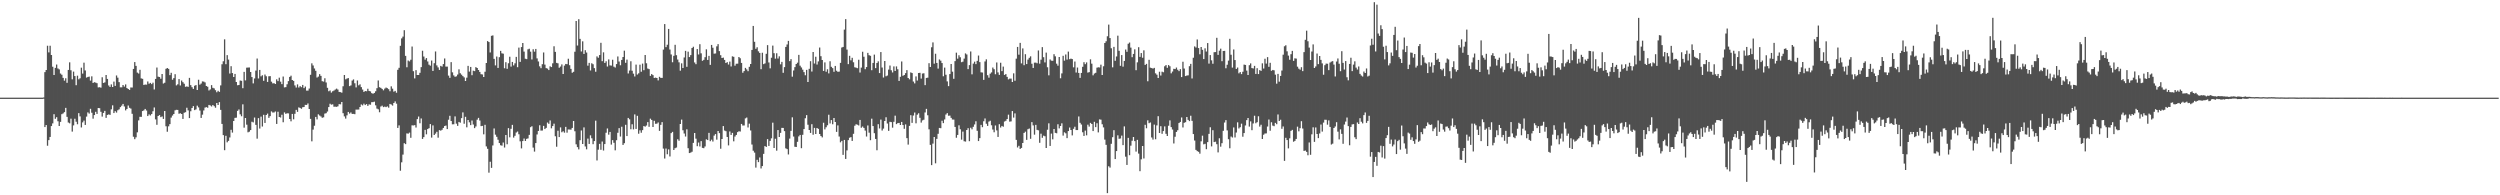 <svg xmlns="http://www.w3.org/2000/svg" width="1920" height="150"><path fill="#4f4f4f" d="M0 74.996h1v1H0zM1 74.996h1v1H1zM2 74.995h1v1H2zM3 74.996h1v1H3zM4 74.996h1v1H4zM5 74.995h1v1H5zM6 74.996h1v1H6zM7 74.995h1v1H7zM8 74.996h1v1H8zM9 74.996h1v1H9zM10 74.996h1v1H10zM11 74.996h1v1H11zM12 74.995h1v1H12zM13 74.996h1v1H13zM14 74.996h1v1H14zM15 74.996h1v1H15zM16 74.996h1v1H16zM17 74.996h1v1H17zM18 74.996h1v1H18zM19 74.995h1v1H19zM20 74.996h1v1H20zM21 74.996h1v1H21zM22 74.996h1v1H22zM23 74.996h1v1H23zM24 74.995h1v1H24zM25 74.996h1v1H25zM26 74.996h1v1H26zM27 74.995h1v1H27zM28 74.996h1v1H28zM29 74.996h1v1H29zM30 74.996h1v1H30zM31 74.995h1v1H31zM32 74.996h1v1H32zM33 74.832h1v1H33zM34 55.392h1v42.177H34zM35 53.781h1v42.259H35zM36 35.134h1v76.799H36zM37 40.264h1v67.343H37zM38 35.135h1v70.023H38zM39 42.241h1v54.599H39zM40 51.273h1v43.5H40zM41 57.592h1v30.137H41zM42 52.1h1v39.149H42zM43 49.546h1v40.463H43zM44 52.564h1v40.553H44zM45 53.317h1v43.461H45zM46 56.473h1v37.135H46zM47 57.421h1v30.304H47zM48 59.82h1v27.294H48zM49 61.968h1v24.165H49zM50 60.106h1v22.743H50zM51 63.612h1v26.156H51zM52 53.689h1v40.423H52zM53 47.892h1v46.836H53zM54 53.984h1v37.172H54zM55 60.942h1v40.111H55zM56 54.979h1v41.325H56zM57 58.418h1v32.778H57zM58 65.447h1v28.057H58zM59 58.105h1v37.318H59zM60 60.924h1v25.975H60zM61 60.105h1v29.31H61zM62 51.965h1v45.914H62zM63 56.531h1v37.473H63zM64 48.125h1v44.478H64zM65 54.113h1v41.837H65zM66 59.617h1v29.918H66zM67 59.104h1v27.238H67zM68 58.851h1v28.371H68zM69 61.909h1v21.659H69zM70 58.601h1v27.985H70zM71 63.709h1v27.441H71zM72 63.143h1v25.223H72zM73 63.427h1v22.442H73zM74 63.894h1v23.6H74zM75 67.139h1v15.824H75zM76 66.947h1v16.141H76zM77 67.348h1v18.529H77zM78 59.344h1v30.189H78zM79 63.688h1v23.061H79zM80 63.274h1v21.88H80zM81 57.598h1v32.904H81zM82 60.642h1v27.642H82zM83 65.613h1v22.221H83zM84 66.76h1v21.455H84zM85 64.814h1v19.15H85zM86 66.792h1v14.087H86zM87 62.66h1v24.159H87zM88 65.938h1v19.457H88zM89 57.968h1v28.495H89zM90 59.659h1v25.05H90zM91 63.067h1v20.925H91zM92 67.046h1v15.213H92zM93 67.079h1v14.077H93zM94 65.299h1v14.5H94zM95 66.517h1v15.253H95zM96 64.805h1v19.978H96zM97 67.617h1v16.02H97zM98 68.333h1v12.692H98zM99 69.084h1v13.7H99zM100 67.166h1v16.233H100zM101 67.241h1v20.18H101zM102 52.964h1v52.035H102zM103 47.676h1v59.216H103zM104 50.585h1v54.87H104zM105 55.778h1v45.854H105zM106 56.468h1v36.012H106zM107 53.59h1v36.136H107zM108 60.222h1v29.53H108zM109 60.534h1v24.767H109zM110 65.229h1v19.555H110zM111 64.932h1v18.712H111zM112 65.012h1v19.895H112zM113 62.586h1v26.528H113zM114 64.302h1v23.578H114zM115 63.649h1v25.006H115zM116 64.605h1v22.987H116zM117 63.5h1v21.942H117zM118 68.7h1v13.815H118zM119 60.632h1v31.089H119zM120 51.861h1v43.99H120zM121 58.871h1v30.195H121zM122 59.113h1v29.268H122zM123 60.466h1v29.509H123zM124 56.855h1v32.613H124zM125 64.165h1v27.186H125zM126 63.536h1v21.703H126zM127 52.863h1v44.113H127zM128 52.229h1v48.932H128zM129 52.874h1v44.137H129zM130 57.712h1v37.636H130zM131 55.93h1v34.379H131zM132 61.229h1v27.526H132zM133 60.011h1v27.558H133zM134 56.964h1v27.778H134zM135 65.588h1v18.744H135zM136 64.753h1v19.7H136zM137 60.731h1v26.606H137zM138 65.626h1v21.354H138zM139 61.875h1v25.673H139zM140 63.141h1v28.176H140zM141 64.298h1v22.279H141zM142 66.665h1v19.494H142zM143 66.368h1v16.364H143zM144 66.725h1v18.071H144zM145 59.818h1v30.883H145zM146 65.376h1v20.077H146zM147 66.99h1v15.946H147zM148 68.283h1v13.252H148zM149 65.823h1v18.753H149zM150 65.356h1v18.666H150zM151 69.115h1v12.058H151zM152 61.225h1v21.259H152zM153 65.004h1v19.869H153zM154 64.151h1v26.443H154zM155 62.526h1v25.56H155zM156 62.679h1v22.135H156zM157 63.269h1v19.365H157zM158 66.052h1v16.202H158zM159 66.632h1v16.105H159zM160 69.455h1v11.113H160zM161 68.669h1v12.305H161zM162 65.373h1v16.372H162zM163 67.416h1v13.222H163zM164 67.906h1v13.631H164zM165 69.257h1v13.469H165zM166 70.859h1v8.225H166zM167 69.727h1v10.906H167zM168 70.543h1v7.914H168zM169 65.601h1v18.759H169zM170 49.352h1v45.834H170zM171 47.065h1v56.699H171zM172 30.219h1v85.131H172zM173 49.28h1v55.01H173zM174 42.334h1v66.985H174zM175 45.779h1v62.426H175zM176 56.477h1v49.089H176zM177 50.848h1v48.83H177zM178 56.105h1v45.727H178zM179 59.142h1v33.777H179zM180 56.789h1v33.746H180zM181 62.989h1v27.387H181zM182 65.466h1v19.704H182zM183 65.258h1v18.82H183zM184 61.864h1v25.942H184zM185 62.032h1v27.272H185zM186 67.761h1v12.346H186zM187 55.205h1v42.82H187zM188 61.74h1v28.859H188zM189 51.952h1v43.794H189zM190 51.862h1v49.762H190zM191 51.823h1v49.277H191zM192 55.315h1v44.599H192zM193 59.171h1v34.345H193zM194 64.062h1v29.942H194zM195 60.271h1v30H195zM196 54.243h1v41.652H196zM197 44.941h1v61.581H197zM198 60.263h1v30.443H198zM199 53.729h1v44.987H199zM200 58.637h1v30.923H200zM201 57.814h1v39.339H201zM202 62.069h1v26.079H202zM203 57.264h1v37.163H203zM204 58.574h1v29.722H204zM205 62.917h1v24.331H205zM206 58.547h1v31.951H206zM207 58.486h1v30.724H207zM208 62.729h1v22.809H208zM209 64.068h1v22.346H209zM210 63.874h1v22.483H210zM211 64.529h1v21.088H211zM212 60.907h1v34.259H212zM213 62.332h1v23.487H213zM214 59.651h1v30.224H214zM215 62.706h1v27.534H215zM216 64.618h1v23.517H216zM217 58.799h1v35.099H217zM218 67.125h1v19.222H218zM219 66.919h1v20.541H219zM220 64.726h1v22.287H220zM221 62.331h1v24.766H221zM222 59.093h1v32.285H222zM223 58.117h1v35.089H223zM224 61.453h1v26.03H224zM225 62.107h1v29.524H225zM226 65.587h1v21.826H226zM227 67.24h1v17.122H227zM228 64.797h1v21.112H228zM229 67.219h1v15.25H229zM230 66.163h1v16.729H230zM231 66.988h1v16.564H231zM232 65.219h1v17.18H232zM233 67.684h1v14.499H233zM234 66.449h1v14.099H234zM235 69.597h1v10.989H235zM236 69.599h1v9.873H236zM237 67.973h1v15.755H237zM238 57.459h1v33.82H238zM239 48.62h1v59.924H239zM240 50.287h1v49.226H240zM241 52.565h1v44.006H241zM242 54.396h1v35.392H242zM243 59.55h1v32.132H243zM244 58.847h1v28.942H244zM245 56.917h1v31.832H245zM246 58.249h1v31.203H246zM247 62.386h1v28.103H247zM248 62.692h1v27.414H248zM249 60.117h1v27.106H249zM250 63.343h1v23.577H250zM251 67.412h1v18.238H251zM252 70.1h1v12.105H252zM253 69.483h1v10.208H253zM254 71.132h1v9.26H254zM255 70.107h1v10.035H255zM256 69.539h1v12.424H256zM257 68.773h1v13.149H257zM258 68.059h1v14.009H258zM259 68.77h1v12.877H259zM260 70.615h1v9.384H260zM261 70.733h1v9.383H261zM262 71.174h1v7.173H262zM263 66.249h1v20.694H263zM264 57.578h1v31.818H264zM265 60.92h1v30.165H265zM266 60.316h1v28.285H266zM267 59.932h1v26.044H267zM268 66.15h1v21.121H268zM269 65.577h1v20.786H269zM270 61.842h1v25.667H270zM271 60.995h1v26.443H271zM272 63.949h1v23.739H272zM273 67.1h1v17.087H273zM274 61.815h1v22.339H274zM275 65.55h1v18.571H275zM276 64.759h1v17.434H276zM277 66.898h1v13.336H277zM278 68.757h1v12.17H278zM279 70.599h1v9.012H279zM280 69.913h1v10.761H280zM281 70.083h1v9.818H281zM282 68.132h1v13.199H282zM283 69.835h1v10.325H283zM284 70.215h1v10.206H284zM285 71.524h1v6.941H285zM286 71.966h1v6.464H286zM287 71.356h1v6.741H287zM288 70.068h1v10.851H288zM289 67.735h1v15.673H289zM290 61.793h1v22.175H290zM291 66.949h1v19.295H291zM292 67.506h1v14.296H292zM293 68.322h1v12.818H293zM294 69.388h1v12.886H294zM295 68.053h1v13.827H295zM296 67.23h1v15.054H296zM297 67.745h1v13.99H297zM298 68.499h1v14.21H298zM299 70.1h1v9.703H299zM300 66.32h1v13.971H300zM301 68.099h1v12.977H301zM302 70.38h1v8.745H302zM303 69.791h1v8.086H303zM304 71.196h1v8.413H304zM305 53.603h1v44.656H305zM306 52.047h1v44.252H306zM307 35.17h1v95.977H307zM308 29.472h1v95.181H308zM309 28.105h1v90.607H309zM310 23.194h1v86.797H310zM311 42.929h1v67.761H311zM312 51.654h1v50.801H312zM313 46.515h1v56.139H313zM314 47.146h1v54.709H314zM315 45.878h1v59.932H315zM316 35.732h1v60.517H316zM317 54.68h1v41.7H317zM318 60.22h1v35.907H318zM319 53.862h1v44.077H319zM320 57.585h1v33.928H320zM321 57.601h1v31.92H321zM322 55.904h1v38.773H322zM323 51.577h1v39.408H323zM324 38.958h1v67.753H324zM325 43.43h1v61.886H325zM326 45.809h1v53.937H326zM327 44.589h1v58.589H327zM328 47.213h1v51.929H328zM329 49.662h1v48.792H329zM330 50.418h1v44.856H330zM331 46.486h1v59.199H331zM332 54.457h1v41.874H332zM333 48.541h1v55.155H333zM334 39.516h1v63.11H334zM335 50.212h1v51.016H335zM336 51.779h1v53.949H336zM337 53.691h1v46.258H337zM338 50.576h1v49.755H338zM339 51.151h1v48.555H339zM340 49.182h1v49.081H340zM341 44.891h1v51.906H341zM342 51.16h1v45.274H342zM343 51.138h1v47.985H343zM344 58.074h1v33.861H344zM345 59.8h1v29.147H345zM346 47.718h1v45.221H346zM347 55.557h1v39.915H347zM348 57.885h1v37.566H348zM349 58.959h1v30.436H349zM350 58.612h1v36.385H350zM351 57.248h1v39.425H351zM352 53.238h1v40.399H352zM353 56.249h1v37.964H353zM354 57.322h1v33.382H354zM355 58.461h1v27.879H355zM356 59.44h1v35.574H356zM357 62.227h1v27.466H357zM358 59.65h1v38.118H358zM359 50.567h1v41.592H359zM360 55h1v38.949H360zM361 51.413h1v44.668H361zM362 57.768h1v34.791H362zM363 54.287h1v41.328H363zM364 54.607h1v43.821H364zM365 51.583h1v45.537H365zM366 52.228h1v39.663H366zM367 53.735h1v36.767H367zM368 55.27h1v37.278H368zM369 56.969h1v39.897H369zM370 57.195h1v39.489H370zM371 59.143h1v44.027H371zM372 55.078h1v40.779H372zM373 48.378h1v64.039H373zM374 31.536h1v82.73H374zM375 32.291h1v100.302H375zM376 40.296h1v83.911H376zM377 27.504h1v101.436H377zM378 27.198h1v84.524H378zM379 45.194h1v53.461H379zM380 50.236h1v53.197H380zM381 43.395h1v61.659H381zM382 52.168h1v55.138H382zM383 43.931h1v65.941H383zM384 39.059h1v72.497H384zM385 40.966h1v70.9H385zM386 41.215h1v68.248H386zM387 52.452h1v60.856H387zM388 47.781h1v55.903H388zM389 52.859h1v57.95H389zM390 48.609h1v49.787H390zM391 43.567h1v61.912H391zM392 51.145h1v47.796H392zM393 47.578h1v48.321H393zM394 50.21h1v55.487H394zM395 48.617h1v55.696H395zM396 43.699h1v58.105H396zM397 51.611h1v49.396H397zM398 36.576h1v66.526H398zM399 47.495h1v61.073H399zM400 36.141h1v77.845H400zM401 33.041h1v75.277H401zM402 39.655h1v66.716H402zM403 45.101h1v63.194H403zM404 45.4h1v61.269H404zM405 37.876h1v68.406H405zM406 37.427h1v66.171H406zM407 39.692h1v57.987H407zM408 45.647h1v51.309H408zM409 37.834h1v75.508H409zM410 39.679h1v76.732H410zM411 37.6h1v72.263H411zM412 44.871h1v58.376H412zM413 47.193h1v53.346H413zM414 50.958h1v45.266H414zM415 52.358h1v47.965H415zM416 49.322h1v50.939H416zM417 40.273h1v56.418H417zM418 49.631h1v49.472H418zM419 52.318h1v45.901H419zM420 52.705h1v41.423H420zM421 53.817h1v41.257H421zM422 50.919h1v41.612H422zM423 51.51h1v47.057H423zM424 48.625h1v48.197H424zM425 35.529h1v59.466H425zM426 39.84h1v64.809H426zM427 48.301h1v64.387H427zM428 48.623h1v51.799H428zM429 52.037h1v53.212H429zM430 51.121h1v46.741H430zM431 49.473h1v52.113H431zM432 56.836h1v44.001H432zM433 50.362h1v51.511H433zM434 49.106h1v48.315H434zM435 49.283h1v52.593H435zM436 45.107h1v54.304H436zM437 50.063h1v49.397H437zM438 52.898h1v46.708H438zM439 55.868h1v42.396H439zM440 55.132h1v37.776H440zM441 39.737h1v61.091H441zM442 16.109h1v94.715H442zM443 34.956h1v78.065H443zM444 14.749h1v99.992H444zM445 29.842h1v77.846H445zM446 39.526h1v60.674H446zM447 31.742h1v78.834H447zM448 41.429h1v56.397H448zM449 38.547h1v73.927H449zM450 40.331h1v74.346H450zM451 50.436h1v55.992H451zM452 48.278h1v62.274H452zM453 54.112h1v49.848H453zM454 48.581h1v57.632H454zM455 49.331h1v61.402H455zM456 52.319h1v56.013H456zM457 55.1h1v37.562H457zM458 43.29h1v79.959H458zM459 44.323h1v70.6H459zM460 42.275h1v68.206H460zM461 32.88h1v82.171H461zM462 47.003h1v61.709H462zM463 40.184h1v75.436H463zM464 48.345h1v62.275H464zM465 47.038h1v54.91H465zM466 51.08h1v47.562H466zM467 45.612h1v57.831H467zM468 50.213h1v51.089H468zM469 50.359h1v60.709H469zM470 45.865h1v61.755H470zM471 51.213h1v58.441H471zM472 51.853h1v63.62H472zM473 49.22h1v58.449H473zM474 43.343h1v58.622H474zM475 47.27h1v51.145H475zM476 50.138h1v54.706H476zM477 46.05h1v51.297H477zM478 43.751h1v67.563H478zM479 38.912h1v71.08H479zM480 48.228h1v47.607H480zM481 45.767h1v58.711H481zM482 56.421h1v34.142H482zM483 54.191h1v37.466H483zM484 47.069h1v52.201H484zM485 54.336h1v41.075H485zM486 56.56h1v42.837H486zM487 58.712h1v29.133H487zM488 49.634h1v49.393H488zM489 57.219h1v31.732H489zM490 56.306h1v46.403H490zM491 49.652h1v50.461H491zM492 55.101h1v46.859H492zM493 48.851h1v51.091H493zM494 53.893h1v42.94H494zM495 42.224h1v55.045H495zM496 48.605h1v47.819H496zM497 52.651h1v41.156H497zM498 53.072h1v44.297H498zM499 58.283h1v32.86H499zM500 56.866h1v35.25H500zM501 57.7h1v39.83H501zM502 59.829h1v32.929H502zM503 59.577h1v35.479H503zM504 59.888h1v35.087H504zM505 61.723h1v32.355H505zM506 58.982h1v41.517H506zM507 59.801h1v36.088H507zM508 59.819h1v33.962H508zM509 38.108h1v76.033H509zM510 18.484h1v103.286H510zM511 36.22h1v77.847H511zM512 34.337h1v84.162H512zM513 22.239h1v92.491H513zM514 38.018h1v82.159H514zM515 41.804h1v60.455H515zM516 47.801h1v53.488H516zM517 42.872h1v72.306H517zM518 34.388h1v79.435H518zM519 42.374h1v70.907H519zM520 45.732h1v61.21H520zM521 47.868h1v60.234H521zM522 54.257h1v40.964H522zM523 48.658h1v43.175H523zM524 52.214h1v47.831H524zM525 44.116h1v58.457H525zM526 39.084h1v65.798H526zM527 51.326h1v47.994H527zM528 39.695h1v74.147H528zM529 43.804h1v73.751H529zM530 42.347h1v74.861H530zM531 36.858h1v79.649H531zM532 35.916h1v73.785H532zM533 47.974h1v54.191H533zM534 49.308h1v57.181H534zM535 37.684h1v74.582H535zM536 41.834h1v67.657H536zM537 33.929h1v78.576H537zM538 40.946h1v67.436H538zM539 46.689h1v66.87H539zM540 45.965h1v67.867H540zM541 43.91h1v68.579H541zM542 37.888h1v69.096H542zM543 46.045h1v61.511H543zM544 42.889h1v59.146H544zM545 49.795h1v58.67H545zM546 34.531h1v72.757H546zM547 36.679h1v72.023H547zM548 41.228h1v62.903H548zM549 41.065h1v61.881H549zM550 35.561h1v71.692H550zM551 33.873h1v66.714H551zM552 39.254h1v62.977H552zM553 42.406h1v71.828H553zM554 44.538h1v62.232H554zM555 44.241h1v52.553H555zM556 46.018h1v54.251H556zM557 48.405h1v52.361H557zM558 47.732h1v57.458H558zM559 49.585h1v62.092H559zM560 47.302h1v53.654H560zM561 51.048h1v52.599H561zM562 43.261h1v58.787H562zM563 43.62h1v64.917H563zM564 50.413h1v54.443H564zM565 48.962h1v54.685H565zM566 48.902h1v52.601H566zM567 43.77h1v57.066H567zM568 44.768h1v56.271H568zM569 48.318h1v46.855H569zM570 55.84h1v40.595H570zM571 54.587h1v41.753H571zM572 52.128h1v38.818H572zM573 53.308h1v36.94H573zM574 54.704h1v43.172H574zM575 51.279h1v43.696H575zM576 49.139h1v51.078H576zM577 38.347h1v72.678H577zM578 19.924h1v95.835H578zM579 32.084h1v85.088H579zM580 37.493h1v91.241H580zM581 36.275h1v86.476H581zM582 39.447h1v85.086H582zM583 40.633h1v80.3H583zM584 53.131h1v76.251H584zM585 40.506h1v87.017H585zM586 49.26h1v68.906H586zM587 48.702h1v63.491H587zM588 41.315h1v71.532H588zM589 34.653h1v72.208H589zM590 47.95h1v64.137H590zM591 52.482h1v55.683H591zM592 44.341h1v61.887H592zM593 35.004h1v59.228H593zM594 40.858h1v72.783H594zM595 45.052h1v61.487H595zM596 40.911h1v74.806H596zM597 44.979h1v54.918H597zM598 43.282h1v61.947H598zM599 49.383h1v52.666H599zM600 47.529h1v50.667H600zM601 55.889h1v42.353H601zM602 51.537h1v49.174H602zM603 36.062h1v77.842H603zM604 34.166h1v80.376H604zM605 31.371h1v87.281H605zM606 46.954h1v59.467H606zM607 45.411h1v55.098H607zM608 58.904h1v31.184H608zM609 54.124h1v50.745H609zM610 51.547h1v61.139H610zM611 49.146h1v63.759H611zM612 48.124h1v60.789H612zM613 42.125h1v62.619H613zM614 50.435h1v53.207H614zM615 51.791h1v62.027H615zM616 53.515h1v50.029H616zM617 55.405h1v43.7H617zM618 57.801h1v33.04H618zM619 53.66h1v34.772H619zM620 62.997h1v32.81H620zM621 52.823h1v46.996H621zM622 47.019h1v55.075H622zM623 54.944h1v40.425H623zM624 39.936h1v63.544H624zM625 48.794h1v49.425H625zM626 43.587h1v59.349H626zM627 49.584h1v48.701H627zM628 47.159h1v51.788H628zM629 36.485h1v66.435H629zM630 43.146h1v61.353H630zM631 46.071h1v59.466H631zM632 54.485h1v39.793H632zM633 47.902h1v51.468H633zM634 55.108h1v42.62H634zM635 53.203h1v43.016H635zM636 56.393h1v31.731H636zM637 47.049h1v47.753H637zM638 51.308h1v40.879H638zM639 52.318h1v43.128H639zM640 55.167h1v35.463H640zM641 50.629h1v43.082H641zM642 54.326h1v46.948H642zM643 55.122h1v41.185H643zM644 55.011h1v49.839H644zM645 48.271h1v61.053H645zM646 36.49h1v71.677H646zM647 36.046h1v82.887H647zM648 22.752h1v84.737H648zM649 14.702h1v107.343H649zM650 38.092h1v77.433H650zM651 49.243h1v58.379H651zM652 42.858h1v62.932H652zM653 46.313h1v59.019H653zM654 44.366h1v63.858H654zM655 47.803h1v54.973H655zM656 51.659h1v44.89H656zM657 51.962h1v43.478H657zM658 52.378h1v43.417H658zM659 45.857h1v50.491H659zM660 55.696h1v36.411H660zM661 51.933h1v46.174H661zM662 39.75h1v57.421H662zM663 43.547h1v54.724H663zM664 53.147h1v47.139H664zM665 51.495h1v53.369H665zM666 40.586h1v55.784H666zM667 42.392h1v59.504H667zM668 42.859h1v64.812H668zM669 53.889h1v37.242H669zM670 48.331h1v48.49H670zM671 41.916h1v60.383H671zM672 52.339h1v54.339H672zM673 48.379h1v67.029H673zM674 47.085h1v48.297H674zM675 56.129h1v42.526H675zM676 40.002h1v51.836H676zM677 51.853h1v48.399H677zM678 59.566h1v39.221H678zM679 46.832h1v46.096H679zM680 58.585h1v31.464H680zM681 58.001h1v36.887H681zM682 53.472h1v47.015H682zM683 50.306h1v43.249H683zM684 53.973h1v39.833H684zM685 55.661h1v42.39H685zM686 50.987h1v42.543H686zM687 54.491h1v34.339H687zM688 50.981h1v44.349H688zM689 53.174h1v41.404H689zM690 62.165h1v32.259H690zM691 58.972h1v37.042H691zM692 47.225h1v46.441H692zM693 58.204h1v37.823H693zM694 57.613h1v41.299H694zM695 56.153h1v39.397H695zM696 53.838h1v52.24H696zM697 59.891h1v51.183H697zM698 60.933h1v35.718H698zM699 55.612h1v32.873H699zM700 56.121h1v38.242H700zM701 62.622h1v26.112H701zM702 64.047h1v22.402H702zM703 58.682h1v36.058H703zM704 61.835h1v26.212H704zM705 56.08h1v30.907H705zM706 55.909h1v34.572H706zM707 60.367h1v33.815H707zM708 56.496h1v35.976H708zM709 56.256h1v35.692H709zM710 65.395h1v20.998H710zM711 59.848h1v23.758H711zM712 59.662h1v28.858H712zM713 48.521h1v50.8H713zM714 51.442h1v59.834H714zM715 36.317h1v90.506H715zM716 32.587h1v77.682H716zM717 48.919h1v56.28H717zM718 41.253h1v84.172H718zM719 48.344h1v58.311H719zM720 52.706h1v50.077H720zM721 45.675h1v52.581H721zM722 46.598h1v51.854H722zM723 48.426h1v44.275H723zM724 58.582h1v35.985H724zM725 51.923h1v39.817H725zM726 57.385h1v30.6H726zM727 62.529h1v24.367H727zM728 66.163h1v22.702H728zM729 56.878h1v31.927H729zM730 49.158h1v41.353H730zM731 55.03h1v36.755H731zM732 60.514h1v31.354H732zM733 46.973h1v50.535H733zM734 40.425h1v65.375H734zM735 45.05h1v58.583H735zM736 42.436h1v53.796H736zM737 43.966h1v55.333H737zM738 47.764h1v59.509H738zM739 47.359h1v53.732H739zM740 45.01h1v63.466H740zM741 40.993h1v67.762H741zM742 41.808h1v58.017H742zM743 53.105h1v45.36H743zM744 49.999h1v58.447H744zM745 39.531h1v58.563H745zM746 57.108h1v42.209H746zM747 48.86h1v48.533H747zM748 47.362h1v48.214H748zM749 49.262h1v43.868H749zM750 46.771h1v53.669H750zM751 42.66h1v65.702H751zM752 47.713h1v58.391H752zM753 55.527h1v40.374H753zM754 55.706h1v41.968H754zM755 61.341h1v31.809H755zM756 47.207h1v43.784H756zM757 45.566h1v49.47H757zM758 57.768h1v38.972H758zM759 59.629h1v33.744H759zM760 56.562h1v36.186H760zM761 55.604h1v40.624H761zM762 51.886h1v47.611H762zM763 53.15h1v48.435H763zM764 57.039h1v39.311H764zM765 47.981h1v52.165H765zM766 55.577h1v49.594H766zM767 57.505h1v37.89H767zM768 48.198h1v49.774H768zM769 54.653h1v42.075H769zM770 51.136h1v46.172H770zM771 57.527h1v35.824H771zM772 56.908h1v35.847H772zM773 59.057h1v32.352H773zM774 60.974h1v27.082H774zM775 60.362h1v33.073H775zM776 60.357h1v32.879H776zM777 62.987h1v22.303H777zM778 56.336h1v33.997H778zM779 61.983h1v25.128H779zM780 45.066h1v62.368H780zM781 36.021h1v77.209H781zM782 42.009h1v69.961H782zM783 32.93h1v81.459H783zM784 48.668h1v64.949H784zM785 37.162h1v72.671H785zM786 50.07h1v52.015H786zM787 41.615h1v59.523H787zM788 49.226h1v58.182H788zM789 45.77h1v53.449H789zM790 44.367h1v54.336H790zM791 43.286h1v63.289H791zM792 48.929h1v44.893H792zM793 52.15h1v44.179H793zM794 48.119h1v55.293H794zM795 48.068h1v47.851H795zM796 48.565h1v51.184H796zM797 38.778h1v61.302H797zM798 48.872h1v60.782H798zM799 45.836h1v56.797H799zM800 36.202h1v69.646H800zM801 43.934h1v60.281H801zM802 47.933h1v56.738H802zM803 40.381h1v73.297H803zM804 51.657h1v47.994H804zM805 57.833h1v36.882H805zM806 45.661h1v66.422H806zM807 46.569h1v56.062H807zM808 46.677h1v60.337H808zM809 41.644h1v57.451H809zM810 43.257h1v58.78H810zM811 48.911h1v53.462H811zM812 50.43h1v44.999H812zM813 43.785h1v54.811H813zM814 60.129h1v36.632H814zM815 56.347h1v38.354H815zM816 42.872h1v61.274H816zM817 46.594h1v55.018H817zM818 41.821h1v60.569H818zM819 45.784h1v60.294H819zM820 39.631h1v61.016H820zM821 45.442h1v52.506H821zM822 45.026h1v54.789H822zM823 45.363h1v58.626H823zM824 51.705h1v47.239H824zM825 47.248h1v50.108H825zM826 55.692h1v44.192H826zM827 51.873h1v47.995H827zM828 56.021h1v33.425H828zM829 59.798h1v34.495H829zM830 56.018h1v39.62H830zM831 51.301h1v50.267H831zM832 47.77h1v56.648H832zM833 49.307h1v51.009H833zM834 47.9h1v56.057H834zM835 55.779h1v39.985H835zM836 55.374h1v41.861H836zM837 45.586h1v48.796H837zM838 48.918h1v46.323H838zM839 57.846h1v42.838H839zM840 56.454h1v37.068H840zM841 55.906h1v41.729H841zM842 51.979h1v42.702H842zM843 51.642h1v50.03H843zM844 51.816h1v39.866H844zM845 49.668h1v42.24H845zM846 57.625h1v37.789H846zM847 50.899h1v46.922H847zM848 33.042h1v74.157H848zM849 31.681h1v79.552H849zM850 27.831h1v120.476H850zM851 18.913h1v108.796H851zM852 29.228h1v99.477H852zM853 37.057h1v73.396H853zM854 51.711h1v53.66H854zM855 36h1v64.016H855zM856 46.711h1v75.475H856zM857 43.374h1v72.653H857zM858 27.402h1v76.543H858zM859 39.017h1v67.557H859zM860 50.554h1v55.795H860zM861 42.267h1v61.871H861zM862 51.207h1v60.258H862zM863 46.792h1v50.284H863zM864 38.052h1v82.261H864zM865 39.771h1v86.891H865zM866 33.587h1v72.281H866zM867 32.686h1v86.513H867zM868 36.564h1v75.307H868zM869 43.932h1v64.148H869zM870 41.404h1v63.835H870zM871 37.903h1v70.466H871zM872 53.93h1v62.506H872zM873 47.865h1v59.558H873zM874 36.245h1v81.702H874zM875 43.677h1v87.823H875zM876 40.767h1v81.619H876zM877 44.356h1v67.752H877zM878 38.65h1v83.035H878zM879 49.872h1v45.993H879zM880 49.042h1v49.477H880zM881 62.414h1v30.014H881zM882 45.907h1v48.709H882zM883 51.984h1v42.089H883zM884 52.295h1v53.255H884zM885 52.691h1v54.546H885zM886 52.12h1v43.57H886zM887 56.341h1v50.635H887zM888 57.333h1v38.989H888zM889 59.916h1v29.331H889zM890 55.102h1v47.057H890zM891 58.01h1v38.908H891zM892 55.054h1v47.701H892zM893 55.49h1v45.168H893zM894 50.903h1v46.183H894zM895 49.969h1v52.815H895zM896 52.087h1v52.364H896zM897 49.991h1v46.555H897zM898 50.876h1v41.586H898zM899 56.333h1v41.308H899zM900 54.941h1v44.529H900zM901 52.853h1v57.33H901zM902 53.066h1v51.926H902zM903 51.89h1v49.443H903zM904 53.573h1v46.453H904zM905 54.606h1v39.916H905zM906 53.103h1v40.563H906zM907 59.197h1v31.012H907zM908 47.404h1v50.473H908zM909 52.624h1v41.706H909zM910 58.439h1v35.433H910zM911 58.009h1v31.856H911zM912 57.875h1v34.204H912zM913 50.825h1v42.21H913zM914 49.056h1v39.837H914zM915 60.263h1v32.579H915zM916 44.339h1v58.609H916zM917 35.61h1v72.329H917zM918 36.49h1v78.601H918zM919 30.291h1v85.779H919zM920 36.9h1v79.688H920zM921 41.694h1v76.342H921zM922 36.08h1v72.457H922zM923 38.272h1v65.941H923zM924 45.344h1v65.479H924zM925 37.095h1v73.36H925zM926 39.583h1v75.009H926zM927 33.055h1v76.111H927zM928 48.865h1v53.932H928zM929 42.295h1v55.438H929zM930 46.332h1v66.101H930zM931 48.929h1v51.089H931zM932 40.109h1v68.974H932zM933 39.962h1v68.838H933zM934 29.041h1v81.707H934zM935 42.149h1v74.917H935zM936 38.92h1v67.269H936zM937 37.386h1v75.242H937zM938 46.989h1v62.98H938zM939 39.153h1v61.317H939zM940 39.064h1v55.043H940zM941 52.432h1v39.852H941zM942 49.703h1v50.453H942zM943 46.531h1v60.359H943zM944 29.776h1v84.088H944zM945 42.018h1v62.82H945zM946 51.905h1v53.699H946zM947 37.995h1v59.888H947zM948 46.136h1v59.441H948zM949 52.934h1v48.834H949zM950 51.883h1v42.062H950zM951 56.31h1v42.326H951zM952 55.352h1v42.315H952zM953 56.929h1v38.033H953zM954 55.1h1v49.886H954zM955 49.609h1v52.599H955zM956 49.883h1v46.459H956zM957 54.21h1v38.04H957zM958 57.614h1v33.028H958zM959 50.09h1v47.134H959zM960 48.714h1v44.523H960zM961 52.299h1v47.688H961zM962 52.601h1v42.205H962zM963 50.582h1v38.316H963zM964 56.803h1v37.859H964zM965 52.372h1v41.478H965zM966 56.895h1v32.402H966zM967 53.887h1v43.326H967zM968 54.443h1v41.374H968zM969 48.643h1v58.107H969zM970 52.634h1v50.861H970zM971 45.131h1v57.434H971zM972 48.859h1v53.593H972zM973 43.885h1v53.293H973zM974 51.298h1v40.492H974zM975 48.252h1v52.158H975zM976 54.353h1v39.557H976zM977 53.721h1v42.742H977zM978 54.003h1v42.927H978zM979 57.323h1v37.047H979zM980 64.24h1v31.166H980zM981 56.72h1v31.178H981zM982 62.729h1v30.18H982zM983 58.324h1v33.645H983zM984 54.156h1v44.763H984zM985 41.994h1v55.118H985zM986 35.513h1v88.037H986zM987 34.753h1v71.067H987zM988 39.426h1v68.129H988zM989 42.698h1v71.277H989zM990 45.855h1v60.367H990zM991 41.645h1v58.866H991zM992 39.053h1v60.703H992zM993 46.764h1v62.076H993zM994 44.801h1v63.394H994zM995 44.994h1v61.686H995zM996 51.193h1v46.099H996zM997 52.756h1v48.097H997zM998 53.488h1v44.977H998zM999 51.594h1v41.466H999zM1000 54.606h1v44.098H1000zM1001 40.04h1v75.851H1001zM1002 30.588h1v85.01H1002zM1003 23.564h1v93.057H1003zM1004 31.709h1v87.536H1004zM1005 36.555h1v72.863H1005zM1006 46.079h1v72.799H1006zM1007 39.591h1v63.593H1007zM1008 34.115h1v63.676H1008zM1009 52.215h1v56.755H1009zM1010 51.022h1v46.87H1010zM1011 41.14h1v61.785H1011zM1012 49.252h1v56.848H1012zM1013 42.998h1v59.527H1013zM1014 45.986h1v49.662H1014zM1015 48.686h1v52.377H1015zM1016 57.396h1v36.74H1016zM1017 50.084h1v41.887H1017zM1018 48.849h1v43.18H1018zM1019 48.952h1v46.791H1019zM1020 53.838h1v38.643H1020zM1021 48.044h1v49.461H1021zM1022 47.321h1v63.674H1022zM1023 46.93h1v63.398H1023zM1024 49.607h1v48.713H1024zM1025 58.704h1v38.424H1025zM1026 47.25h1v46.585H1026zM1027 44.895h1v56.24H1027zM1028 48.926h1v58.157H1028zM1029 54.703h1v44.65H1029zM1030 39.329h1v63.496H1030zM1031 48.292h1v62.164H1031zM1032 53.383h1v42.235H1032zM1033 46.88h1v46.503H1033zM1034 59.335h1v30.932H1034zM1035 61.696h1v35.158H1035zM1036 49.122h1v62.421H1036zM1037 44.352h1v53.145H1037zM1038 54.608h1v40.941H1038zM1039 49.601h1v45.731H1039zM1040 47.104h1v58.308H1040zM1041 51.917h1v54.928H1041zM1042 53.377h1v40.672H1042zM1043 51.021h1v44.215H1043zM1044 56.726h1v34.062H1044zM1045 58h1v35.507H1045zM1046 58.782h1v36.008H1046zM1047 54.924h1v33.483H1047zM1048 56.047h1v30.352H1048zM1049 52.577h1v41.798H1049zM1050 58.745h1v34.106H1050zM1051 58.138h1v30.818H1051zM1052 34.938h1v85.389H1052zM1053 29.751h1v87.048H1053zM1054 34.38h1v101.601H1054zM1055 1.679h1v122.666H1055zM1056 39.538h1v80.946H1056zM1057 3.56h1v123.763H1057zM1058 25.774h1v90.927H1058zM1059 27.564h1v89.523H1059zM1060 19.389h1v92.491H1060zM1061 22.394h1v98.55H1061zM1062 35.874h1v76.363H1062zM1063 45.601h1v76.191H1063zM1064 35.107h1v70.917H1064zM1065 39.965h1v63.88H1065zM1066 50.214h1v47.239H1066zM1067 48.619h1v61.836H1067zM1068 40.322h1v66.877H1068zM1069 42.887h1v69.544H1069zM1070 26.84h1v84.166H1070zM1071 20.596h1v86.565H1071zM1072 38.575h1v79.758H1072zM1073 31.154h1v77.26H1073zM1074 43.886h1v63.489H1074zM1075 45.197h1v69.737H1075zM1076 48.377h1v48.038H1076zM1077 38.033h1v66.632H1077zM1078 28.806h1v81.321H1078zM1079 39.973h1v74.169H1079zM1080 35.267h1v82.902H1080zM1081 53.027h1v48.82H1081zM1082 49.661h1v52.963H1082zM1083 40.35h1v67.039H1083zM1084 40.553h1v64.902H1084zM1085 44.263h1v64.099H1085zM1086 41.475h1v68.954H1086zM1087 51.868h1v55.187H1087zM1088 50.474h1v45.613H1088zM1089 35.423h1v73.493H1089zM1090 33.778h1v74.267H1090zM1091 50.104h1v51.364H1091zM1092 42.386h1v60.702H1092zM1093 44.027h1v54.625H1093zM1094 48.104h1v50.591H1094zM1095 48.825h1v47.969H1095zM1096 56.112h1v37.961H1096zM1097 47.814h1v47.686H1097zM1098 51.142h1v44.867H1098zM1099 47.963h1v47.651H1099zM1100 55.737h1v45.016H1100zM1101 50.039h1v48.758H1101zM1102 40.725h1v57.078H1102zM1103 45.972h1v58.493H1103zM1104 45.065h1v47.453H1104zM1105 47.639h1v53.57H1105zM1106 53.026h1v41.864H1106zM1107 53.981h1v41.278H1107zM1108 52.664h1v46.793H1108zM1109 58.46h1v42.635H1109zM1110 48.172h1v49.129H1110zM1111 44.949h1v52.195H1111zM1112 45.654h1v52.807H1112zM1113 54.66h1v45.568H1113zM1114 60.217h1v36.304H1114zM1115 51.542h1v39.421H1115zM1116 47.064h1v50.523H1116zM1117 53.186h1v43.021H1117zM1118 55.001h1v43.957H1118zM1119 53.817h1v48.859H1119zM1120 34.666h1v78.847H1120zM1121 36.478h1v86.128H1121zM1122 30.212h1v92.662H1122zM1123 40.52h1v75.395H1123zM1124 35.79h1v77.886H1124zM1125 32.033h1v93.023H1125zM1126 22.738h1v80.68H1126zM1127 42.201h1v65.835H1127zM1128 50.533h1v54.359H1128zM1129 53.14h1v58.098H1129zM1130 47.953h1v46.968H1130zM1131 44.137h1v72.211H1131zM1132 41.107h1v53.859H1132zM1133 53.242h1v42.95H1133zM1134 53.706h1v45.937H1134zM1135 46.013h1v57.658H1135zM1136 55.312h1v41.689H1136zM1137 31.01h1v77.367H1137zM1138 42.498h1v49.167H1138zM1139 44.352h1v49.485H1139zM1140 45.807h1v53.944H1140zM1141 41.338h1v57.39H1141zM1142 53.447h1v58.742H1142zM1143 57.114h1v40.459H1143zM1144 51.161h1v48.527H1144zM1145 42.442h1v51.441H1145zM1146 40.864h1v70.74H1146zM1147 42.993h1v66.656H1147zM1148 45.118h1v60.27H1148zM1149 50.352h1v49.741H1149zM1150 45.987h1v57.828H1150zM1151 44.306h1v51.658H1151zM1152 52.423h1v45.864H1152zM1153 51.029h1v54.396H1153zM1154 55.48h1v48.171H1154zM1155 53.625h1v54.529H1155zM1156 41.265h1v59.226H1156zM1157 48.596h1v61.762H1157zM1158 48.273h1v56.874H1158zM1159 40.37h1v64.647H1159zM1160 52.78h1v40.989H1160zM1161 48.836h1v53.628H1161zM1162 44.74h1v60.653H1162zM1163 54.71h1v51.444H1163zM1164 46.833h1v57.383H1164zM1165 51.056h1v47.825H1165zM1166 54.755h1v39.565H1166zM1167 52.292h1v42.912H1167zM1168 55.858h1v48.034H1168zM1169 57.054h1v41.747H1169zM1170 55.583h1v35.404H1170zM1171 59.029h1v41.246H1171zM1172 54.85h1v51.352H1172zM1173 41.323h1v61.662H1173zM1174 48.156h1v59.27H1174zM1175 56.208h1v51.913H1175zM1176 53.802h1v48.636H1176zM1177 54.733h1v45.839H1177zM1178 55.744h1v38.935H1178zM1179 58.143h1v38.053H1179zM1180 48.663h1v49.751H1180zM1181 52.032h1v44.908H1181zM1182 58.819h1v43.342H1182zM1183 51.697h1v44.978H1183zM1184 54.031h1v42.382H1184zM1185 58.497h1v35.031H1185zM1186 50.378h1v50.732H1186zM1187 53.172h1v44.436H1187zM1188 47.971h1v58.174H1188zM1189 26.065h1v90.563H1189zM1190 43.388h1v73.919H1190zM1191 43.488h1v68.336H1191zM1192 43.816h1v59.618H1192zM1193 57.865h1v38.332H1193zM1194 46.059h1v53.619H1194zM1195 52.277h1v54.671H1195zM1196 51.537h1v52.415H1196zM1197 51.976h1v58.884H1197zM1198 53.5h1v52.933H1198zM1199 48.515h1v54.105H1199zM1200 38.199h1v70.496H1200zM1201 51.174h1v42.895H1201zM1202 48.619h1v50.149H1202zM1203 47.439h1v56.838H1203zM1204 45.779h1v56.836H1204zM1205 48.483h1v65.103H1205zM1206 33.787h1v72.405H1206zM1207 46.283h1v68.142H1207zM1208 38.75h1v68.363H1208zM1209 39.672h1v69.102H1209zM1210 37.572h1v70.551H1210zM1211 48.825h1v58.285H1211zM1212 45.169h1v61.005H1212zM1213 47.969h1v56.669H1213zM1214 42.09h1v56.899H1214zM1215 43.75h1v62.062H1215zM1216 48.893h1v52.86H1216zM1217 45.745h1v50.377H1217zM1218 46.767h1v50.233H1218zM1219 45.183h1v62.703H1219zM1220 39.088h1v69.908H1220zM1221 39.217h1v69.558H1221zM1222 52.628h1v60.346H1222zM1223 39.503h1v71.356H1223zM1224 54.339h1v41.527H1224zM1225 45.463h1v58.108H1225zM1226 55.245h1v49.072H1226zM1227 51.014h1v59.814H1227zM1228 52.509h1v55.506H1228zM1229 52.186h1v49.87H1229zM1230 40.095h1v56.234H1230zM1231 54.329h1v40.984H1231zM1232 47.67h1v49.99H1232zM1233 53.745h1v47.332H1233zM1234 55.841h1v39.015H1234zM1235 58.511h1v40.622H1235zM1236 55.089h1v50.934H1236zM1237 51.575h1v46.704H1237zM1238 48.35h1v52.244H1238zM1239 55.371h1v47.006H1239zM1240 51.302h1v44.674H1240zM1241 49.798h1v49.672H1241zM1242 53.05h1v49.145H1242zM1243 59.696h1v41.795H1243zM1244 55.067h1v39.726H1244zM1245 49.488h1v44.785H1245zM1246 53.099h1v46.368H1246zM1247 52.166h1v45.136H1247zM1248 49.333h1v44.452H1248zM1249 54.304h1v43.446H1249zM1250 51.162h1v51.528H1250zM1251 48.194h1v47.429H1251zM1252 50.748h1v49.582H1252zM1253 54.117h1v47.255H1253zM1254 50.951h1v48.566H1254zM1255 42.629h1v57.596H1255zM1256 49.464h1v68.751H1256zM1257 31.301h1v82.172H1257zM1258 13.723h1v106.574H1258zM1259 46.57h1v74.067H1259zM1260 35.784h1v81.128H1260zM1261 31.228h1v88.3H1261zM1262 39.035h1v60.815H1262zM1263 49.073h1v57.743H1263zM1264 49.896h1v53.218H1264zM1265 44.715h1v53.005H1265zM1266 49.078h1v51.65H1266zM1267 48.53h1v47.382H1267zM1268 50.966h1v39.103H1268zM1269 47.928h1v54.499H1269zM1270 48.634h1v52.467H1270zM1271 41.615h1v59.179H1271zM1272 50.566h1v48.08H1272zM1273 31.051h1v79.107H1273zM1274 26.981h1v86.375H1274zM1275 27.297h1v90.575H1275zM1276 34.669h1v81.507H1276zM1277 43.337h1v65.045H1277zM1278 39.979h1v67.31H1278zM1279 47.796h1v63.898H1279zM1280 40.642h1v71.746H1280zM1281 43.255h1v59.265H1281zM1282 48.868h1v67.814H1282zM1283 35.206h1v77.844H1283zM1284 40.454h1v72.425H1284zM1285 45.902h1v68.508H1285zM1286 45.212h1v60.065H1286zM1287 45.239h1v57.889H1287zM1288 46.444h1v54.513H1288zM1289 53.59h1v37.328H1289zM1290 51.183h1v45.849H1290zM1291 40.126h1v69.849H1291zM1292 45.215h1v56.633H1292zM1293 47.97h1v64.58H1293zM1294 41.579h1v79.4H1294zM1295 38.81h1v67.89H1295zM1296 46.514h1v57.512H1296zM1297 41.198h1v61.293H1297zM1298 50.174h1v51.428H1298zM1299 34.084h1v68.818H1299zM1300 38.415h1v66.867H1300zM1301 43.556h1v59.194H1301zM1302 44.414h1v62.343H1302zM1303 44.704h1v55.402H1303zM1304 45.639h1v57.668H1304zM1305 40.736h1v65.952H1305zM1306 51.322h1v47.31H1306zM1307 57.528h1v47.528H1307zM1308 49.255h1v48.56H1308zM1309 49.301h1v52.412H1309zM1310 46.059h1v51.965H1310zM1311 54.962h1v41.739H1311zM1312 47.569h1v53.577H1312zM1313 55.024h1v43.888H1313zM1314 55.191h1v45.171H1314zM1315 57.385h1v38.402H1315zM1316 49.364h1v54.035H1316zM1317 57.017h1v37.213H1317zM1318 58.305h1v33.904H1318zM1319 56.777h1v35.445H1319zM1320 59.982h1v32.426H1320zM1321 58.374h1v34.448H1321zM1322 53.69h1v37.756H1322zM1323 44.2h1v61.265H1323zM1324 37.981h1v72.205H1324zM1325 25.736h1v102.628H1325zM1326 21.887h1v108.228H1326zM1327 35.787h1v72.913H1327zM1328 38.158h1v93.456H1328zM1329 40.506h1v73.769H1329zM1330 50.636h1v57.158H1330zM1331 38.951h1v66.219H1331zM1332 41.201h1v61.672H1332zM1333 53.422h1v52.248H1333zM1334 43.848h1v56.772H1334zM1335 39.303h1v67.53H1335zM1336 48.97h1v66.23H1336zM1337 49.362h1v55.004H1337zM1338 54.3h1v46.436H1338zM1339 38.784h1v63.966H1339zM1340 42.776h1v76.093H1340zM1341 36.027h1v103.659H1341zM1342 42.645h1v71.076H1342zM1343 42.221h1v70.637H1343zM1344 37.283h1v74.469H1344zM1345 41.57h1v73.587H1345zM1346 29.601h1v78.299H1346zM1347 45.706h1v61.722H1347zM1348 53.482h1v50.219H1348zM1349 45.924h1v54.676H1349zM1350 52.622h1v51.022H1350zM1351 36.204h1v74.522H1351zM1352 47.665h1v57.21H1352zM1353 46.51h1v57.746H1353zM1354 55.648h1v46.624H1354zM1355 51.047h1v41.363H1355zM1356 42.443h1v72.566H1356zM1357 50.807h1v48.885H1357zM1358 52.531h1v51.102H1358zM1359 44.88h1v60.044H1359zM1360 40.676h1v74.423H1360zM1361 45.192h1v77.375H1361zM1362 32.926h1v90.362H1362zM1363 48.794h1v65.272H1363zM1364 46.742h1v58.593H1364zM1365 42.873h1v61.677H1365zM1366 40.299h1v64.594H1366zM1367 46.531h1v79.5H1367zM1368 43.165h1v72.231H1368zM1369 41.285h1v69.479H1369zM1370 37.516h1v70.785H1370zM1371 37.191h1v72.561H1371zM1372 38.396h1v70.253H1372zM1373 46.05h1v65.494H1373zM1374 45.875h1v63.771H1374zM1375 46.755h1v61.278H1375zM1376 34.572h1v78.419H1376zM1377 35.803h1v90.827H1377zM1378 47.272h1v59.999H1378zM1379 47.836h1v65.126H1379zM1380 44.412h1v62.803H1380zM1381 57.054h1v41.707H1381zM1382 55.237h1v36.693H1382zM1383 51.701h1v41.046H1383zM1384 47.602h1v46.774H1384zM1385 56.231h1v36.842H1385zM1386 52.655h1v37.877H1386zM1387 54.768h1v36.718H1387zM1388 54.834h1v44.083H1388zM1389 52.093h1v41.827H1389zM1390 55.567h1v36.15H1390zM1391 54.136h1v51.689H1391zM1392 50.398h1v48.985H1392zM1393 30.15h1v102.295H1393zM1394 31.851h1v88.904H1394zM1395 28.385h1v86.704H1395zM1396 19.63h1v87.831H1396zM1397 36.831h1v74.468H1397zM1398 46.822h1v54.228H1398zM1399 46.698h1v57.523H1399zM1400 40.124h1v56.18H1400zM1401 48.406h1v54.635H1401zM1402 31.741h1v68.34H1402zM1403 47.052h1v54.709H1403zM1404 48.972h1v57.308H1404zM1405 53.298h1v44.854H1405zM1406 58.451h1v33.853H1406zM1407 56.791h1v32.751H1407zM1408 52.864h1v46.713H1408zM1409 52.58h1v44.087H1409zM1410 45.532h1v58.087H1410zM1411 36.511h1v69.776H1411zM1412 48.5h1v53.542H1412zM1413 44.216h1v56.007H1413zM1414 47.895h1v53.401H1414zM1415 51.23h1v45.311H1415zM1416 54.83h1v51.965H1416zM1417 51.1h1v54.904H1417zM1418 57.403h1v41.464H1418zM1419 50.416h1v54.827H1419zM1420 45.698h1v62.304H1420zM1421 43.892h1v55.388H1421zM1422 57.193h1v43.686H1422zM1423 60.916h1v37.535H1423zM1424 56.98h1v45.454H1424zM1425 58.554h1v34.817H1425zM1426 57.747h1v27.795H1426zM1427 53.626h1v38.424H1427zM1428 56.95h1v38.884H1428zM1429 54.152h1v39.106H1429zM1430 52.284h1v42.08H1430zM1431 48.26h1v49.231H1431zM1432 47.119h1v54.664H1432zM1433 59.118h1v34.271H1433zM1434 58.974h1v35.337H1434zM1435 52.952h1v49.073H1435zM1436 49.047h1v51.486H1436zM1437 55.22h1v35.487H1437zM1438 52.753h1v39.203H1438zM1439 56.406h1v38.389H1439zM1440 58.348h1v35.632H1440zM1441 62.98h1v29.571H1441zM1442 57.695h1v32.731H1442zM1443 53.615h1v36.33H1443zM1444 50.616h1v46.113H1444zM1445 43.847h1v48.18H1445zM1446 46.824h1v44.934H1446zM1447 55.481h1v42.064H1447zM1448 55.626h1v38.839H1448zM1449 57.628h1v33.118H1449zM1450 55.736h1v34.502H1450zM1451 51.496h1v43.551H1451zM1452 51.194h1v43.363H1452zM1453 40.815h1v54.61H1453zM1454 45.305h1v50.709H1454zM1455 52.203h1v38.804H1455zM1456 53.253h1v42.156H1456zM1457 51.331h1v51.654H1457zM1458 55.439h1v40.437H1458zM1459 40.766h1v71.587H1459zM1460 38.993h1v60.06H1460zM1461 31.057h1v87.227H1461zM1462 39.934h1v85.7H1462zM1463 35.631h1v94.954H1463zM1464 39.501h1v79.036H1464zM1465 53.89h1v55.175H1465zM1466 49.576h1v53.826H1466zM1467 42.544h1v58.786H1467zM1468 39.429h1v63.601H1468zM1469 35.139h1v66.261H1469zM1470 43.504h1v61.802H1470zM1471 42.828h1v61.765H1471zM1472 46.27h1v55.069H1472zM1473 49.828h1v54.29H1473zM1474 60.559h1v37.702H1474zM1475 57.428h1v43.334H1475zM1476 44.276h1v56.485H1476zM1477 41.077h1v65.12H1477zM1478 56.527h1v45.32H1478zM1479 53.408h1v42.874H1479zM1480 55.714h1v54.324H1480zM1481 47.938h1v56.315H1481zM1482 43.982h1v65.39H1482zM1483 45.817h1v55.499H1483zM1484 49.364h1v57.626H1484zM1485 31.681h1v86.114H1485zM1486 26.576h1v91.335H1486zM1487 18.838h1v97.364H1487zM1488 24.528h1v92.438H1488zM1489 27.715h1v91.846H1489zM1490 42.661h1v58.573H1490zM1491 36.653h1v68.185H1491zM1492 42.278h1v56.417H1492zM1493 46.887h1v51.684H1493zM1494 49.442h1v50.474H1494zM1495 37.428h1v72.94H1495zM1496 37.978h1v80.682H1496zM1497 46.432h1v68.456H1497zM1498 43.954h1v63.26H1498zM1499 49.248h1v50.749H1499zM1500 47.786h1v51.723H1500zM1501 48.754h1v53.685H1501zM1502 47.769h1v50.002H1502zM1503 41.856h1v62.062H1503zM1504 49.557h1v48.307H1504zM1505 50.038h1v47.862H1505zM1506 55.266h1v38.036H1506zM1507 39.474h1v55.461H1507zM1508 51.034h1v47.022H1508zM1509 38.299h1v60.545H1509zM1510 45.308h1v58.177H1510zM1511 38.33h1v62.359H1511zM1512 41.849h1v64.818H1512zM1513 54.461h1v53.591H1513zM1514 55.105h1v49.8H1514zM1515 54.134h1v61.495H1515zM1516 47.683h1v62.282H1516zM1517 55.27h1v52.485H1517zM1518 54.59h1v55.74H1518zM1519 48.714h1v56.564H1519zM1520 50.003h1v51.228H1520zM1521 56.95h1v45.513H1521zM1522 56.156h1v46.664H1522zM1523 52.502h1v43.159H1523zM1524 45.114h1v57.388H1524zM1525 56.618h1v44H1525zM1526 55.915h1v42.413H1526zM1527 46.479h1v53.861H1527zM1528 27.804h1v85.366H1528zM1529 38.113h1v68.264H1529zM1530 13.671h1v102.488H1530zM1531 31.012h1v78.342H1531zM1532 36.982h1v65.191H1532zM1533 44.405h1v69.634H1533zM1534 47.887h1v62.328H1534zM1535 45.187h1v61.285H1535zM1536 31.146h1v86.043H1536zM1537 44.542h1v57.791H1537zM1538 52h1v51.719H1538zM1539 47.655h1v51.759H1539zM1540 57.264h1v37.567H1540zM1541 53.381h1v50.307H1541zM1542 57.077h1v48.234H1542zM1543 54.477h1v39.931H1543zM1544 41.609h1v84.382H1544zM1545 41.652h1v74.854H1545zM1546 41.626h1v73.266H1546zM1547 34.028h1v74.456H1547zM1548 52.775h1v50.601H1548zM1549 42.814h1v62.185H1549zM1550 52.786h1v54.447H1550zM1551 51.698h1v49.53H1551zM1552 53.228h1v44.315H1552zM1553 48.826h1v51.851H1553zM1554 51.077h1v42.957H1554zM1555 49.388h1v53.797H1555zM1556 52.999h1v50.386H1556zM1557 56.536h1v41.498H1557zM1558 53.784h1v51.321H1558zM1559 56.956h1v35.49H1559zM1560 49.825h1v49.186H1560zM1561 51.615h1v49.269H1561zM1562 46.947h1v57.974H1562zM1563 47.011h1v55.191H1563zM1564 41.9h1v62.662H1564zM1565 44.595h1v64.293H1565zM1566 54.732h1v42.688H1566zM1567 53.635h1v44.101H1567zM1568 54.627h1v32.756H1568zM1569 51.983h1v47.992H1569zM1570 52.181h1v47.466H1570zM1571 58.212h1v40.009H1571zM1572 53.368h1v43.354H1572zM1573 60.358h1v30.349H1573zM1574 56.541h1v40.965H1574zM1575 61.989h1v32.939H1575zM1576 59.423h1v31.446H1576zM1577 57.257h1v37.962H1577zM1578 60.044h1v39.784H1578zM1579 50.731h1v44.31H1579zM1580 57.928h1v34.721H1580zM1581 53.592h1v41.198H1581zM1582 59.254h1v32.923H1582zM1583 65.296h1v21.921H1583zM1584 61.788h1v32.031H1584zM1585 62.577h1v25.418H1585zM1586 58.557h1v29.09H1586zM1587 60.815h1v28.684H1587zM1588 64.673h1v22.83H1588zM1589 62.489h1v29.645H1589zM1590 65.533h1v20.888H1590zM1591 68.359h1v14.643H1591zM1592 65.12h1v20.056H1592zM1593 65.274h1v16.537H1593zM1594 65.689h1v18.605H1594zM1595 48.623h1v47.461H1595zM1596 46.496h1v48.749H1596zM1597 32.348h1v73.427H1597zM1598 33.97h1v76.543H1598zM1599 48.077h1v61.827H1599zM1600 46.047h1v60.085H1600zM1601 28.35h1v87.922H1601zM1602 48.117h1v58.291H1602zM1603 54.869h1v50.921H1603zM1604 55.759h1v50.824H1604zM1605 57.187h1v40.566H1605zM1606 53.1h1v49.921H1606zM1607 53.001h1v42.347H1607zM1608 51.543h1v39.783H1608zM1609 57.366h1v34.674H1609zM1610 58.458h1v38.49H1610zM1611 54.953h1v42.775H1611zM1612 46.199h1v56.908H1612zM1613 38.873h1v59.698H1613zM1614 42.5h1v49.831H1614zM1615 42.276h1v49.863H1615zM1616 44.557h1v51.784H1616zM1617 40.139h1v57.539H1617zM1618 45.141h1v60.757H1618zM1619 47.557h1v50.246H1619zM1620 50.347h1v47.672H1620zM1621 52.188h1v43.836H1621zM1622 55.664h1v38.208H1622zM1623 47.955h1v55.042H1623zM1624 53.508h1v43.682H1624zM1625 52.77h1v46.602H1625zM1626 51.393h1v48.692H1626zM1627 54.74h1v45.138H1627zM1628 52.812h1v39.2H1628zM1629 61.55h1v26.421H1629zM1630 60.795h1v25.684H1630zM1631 62.398h1v26.22H1631zM1632 63.836h1v24.176H1632zM1633 53.854h1v39.973H1633zM1634 60.847h1v30.145H1634zM1635 63.549h1v24.339H1635zM1636 61.867h1v27.069H1636zM1637 61.575h1v25.97H1637zM1638 59.645h1v28.725H1638zM1639 54.861h1v32.229H1639zM1640 60.982h1v22.595H1640zM1641 63.465h1v21.007H1641zM1642 57.781h1v28.569H1642zM1643 60.247h1v30.776H1643zM1644 63.821h1v23.972H1644zM1645 63.497h1v26.083H1645zM1646 56.52h1v30.455H1646zM1647 60.224h1v28.317H1647zM1648 60.627h1v28.115H1648zM1649 55.342h1v39.667H1649zM1650 59.96h1v27.289H1650zM1651 57.251h1v30.851H1651zM1652 56.466h1v35.349H1652zM1653 58.99h1v31.921H1653zM1654 64.054h1v21.801H1654zM1655 65.817h1v18.053H1655zM1656 68.796h1v15.684H1656zM1657 66.906h1v19.428H1657zM1658 66.13h1v18.274H1658zM1659 63.13h1v22.125H1659zM1660 67.172h1v17.052H1660zM1661 68.794h1v15.933H1661zM1662 68.93h1v15.341H1662zM1663 68.107h1v13.995H1663zM1664 70.518h1v12.334H1664zM1665 69.137h1v12.917H1665zM1666 70.684h1v11.472H1666zM1667 70.874h1v8.076H1667zM1668 70.807h1v7.819H1668zM1669 71.119h1v8.909H1669zM1670 69.126h1v11.039H1670zM1671 70.416h1v9.451H1671zM1672 69.499h1v9.854H1672zM1673 70.475h1v8.6H1673zM1674 68.774h1v11.163H1674zM1675 69.788h1v9.078H1675zM1676 71.843h1v6.313H1676zM1677 71.745h1v7.181H1677zM1678 71.694h1v6.932H1678zM1679 71.516h1v6.553H1679zM1680 72.329h1v6.855H1680zM1681 72.533h1v6.479H1681zM1682 70.741h1v9.271H1682zM1683 70.203h1v9.142H1683zM1684 71.444h1v7.23H1684zM1685 71.903h1v5.583H1685zM1686 71.316h1v6.835H1686zM1687 72.431h1v5.085H1687zM1688 73.286h1v3.822H1688zM1689 73.545h1v3.48H1689zM1690 73.049h1v4.21H1690zM1691 73.264h1v4.036H1691zM1692 73.102h1v3.909H1692zM1693 73.43h1v3.581H1693zM1694 74.03h1v2.644H1694zM1695 73.46h1v2.903H1695zM1696 73.644h1v4.101H1696zM1697 73.063h1v4.374H1697zM1698 73.392h1v2.87H1698zM1699 73.784h1v2.226H1699zM1700 73.954h1v2.394H1700zM1701 73.939h1v2.667H1701zM1702 74.239h1v1.634H1702zM1703 73.717h1v2.397H1703zM1704 73.884h1v2.275H1704zM1705 73.859h1v2.558H1705zM1706 73.841h1v2.657H1706zM1707 74.016h1v2.234H1707zM1708 74.055h1v2.409H1708zM1709 74.171h1v1.875H1709zM1710 74.114h1v1.897H1710zM1711 74.377h1v1.749H1711zM1712 74.405h1v1.527H1712zM1713 74.106h1v1.887H1713zM1714 74.127h1v1.596H1714zM1715 73.993h1v1.726H1715zM1716 74.149h1v1.517H1716zM1717 74.402h1v1.379H1717zM1718 74.161h1v1.989H1718zM1719 74.106h1v1.914H1719zM1720 74.266h1v1.818H1720zM1721 74.349h1v1.729H1721zM1722 74.558h1v1H1722zM1723 74.301h1v1.545H1723zM1724 74.091h1v1.805H1724zM1725 74.385h1v1.564H1725zM1726 74.376h1v1.456H1726zM1727 74.35h1v1.14H1727zM1728 74.437h1v1.081H1728zM1729 74.589h1v1H1729zM1730 74.595h1v1H1730zM1731 74.66h1v1H1731zM1732 74.572h1v1H1732zM1733 74.554h1v1H1733zM1734 74.602h1v1H1734zM1735 74.68h1v1H1735zM1736 74.729h1v1H1736zM1737 74.661h1v1H1737zM1738 74.585h1v1H1738zM1739 74.683h1v1H1739zM1740 74.735h1v1H1740zM1741 74.766h1v1H1741zM1742 74.656h1v1H1742zM1743 74.684h1v1H1743zM1744 74.599h1v1H1744zM1745 74.657h1v1H1745zM1746 74.667h1v1H1746zM1747 74.754h1v1H1747zM1748 74.784h1v1H1748zM1749 74.796h1v1H1749zM1750 74.843h1v1H1750zM1751 74.822h1v1H1751zM1752 74.791h1v1H1752zM1753 74.828h1v1H1753zM1754 74.856h1v1H1754zM1755 74.889h1v1H1755zM1756 74.888h1v1H1756zM1757 74.868h1v1H1757zM1758 74.83h1v1H1758zM1759 74.833h1v1H1759zM1760 74.845h1v1H1760zM1761 74.842h1v1H1761zM1762 74.875h1v1H1762zM1763 74.906h1v1H1763zM1764 74.922h1v1H1764zM1765 74.935h1v1H1765zM1766 74.902h1v1H1766zM1767 74.906h1v1H1767zM1768 74.899h1v1H1768zM1769 74.877h1v1H1769zM1770 74.885h1v1H1770zM1771 74.898h1v1H1771zM1772 74.909h1v1H1772zM1773 74.898h1v1H1773zM1774 74.895h1v1H1774zM1775 74.932h1v1H1775zM1776 74.92h1v1H1776zM1777 74.927h1v1H1777zM1778 74.928h1v1H1778zM1779 74.93h1v1H1779zM1780 74.922h1v1H1780zM1781 74.935h1v1H1781zM1782 74.905h1v1H1782zM1783 74.927h1v1H1783zM1784 74.929h1v1H1784zM1785 74.929h1v1H1785zM1786 74.94h1v1H1786zM1787 74.945h1v1H1787zM1788 74.955h1v1H1788zM1789 74.958h1v1H1789zM1790 74.963h1v1H1790zM1791 74.958h1v1H1791zM1792 74.953h1v1H1792zM1793 74.965h1v1H1793zM1794 74.96h1v1H1794zM1795 74.959h1v1H1795zM1796 74.956h1v1H1796zM1797 74.948h1v1H1797zM1798 74.955h1v1H1798zM1799 74.951h1v1H1799zM1800 74.96h1v1H1800zM1801 74.971h1v1H1801zM1802 74.967h1v1H1802zM1803 74.966h1v1H1803zM1804 74.967h1v1H1804zM1805 74.971h1v1H1805zM1806 74.966h1v1H1806zM1807 74.969h1v1H1807zM1808 74.972h1v1H1808zM1809 74.962h1v1H1809zM1810 74.955h1v1H1810zM1811 74.96h1v1H1811zM1812 74.967h1v1H1812zM1813 74.97h1v1H1813zM1814 74.968h1v1H1814zM1815 74.975h1v1H1815zM1816 74.974h1v1H1816zM1817 74.981h1v1H1817zM1818 74.983h1v1H1818zM1819 74.986h1v1H1819zM1820 74.977h1v1H1820zM1821 74.981h1v1H1821zM1822 74.983h1v1H1822zM1823 74.98h1v1H1823zM1824 74.984h1v1H1824zM1825 74.982h1v1H1825zM1826 74.979h1v1H1826zM1827 74.982h1v1H1827zM1828 74.982h1v1H1828zM1829 74.983h1v1H1829zM1830 74.984h1v1H1830zM1831 74.983h1v1H1831zM1832 74.985h1v1H1832zM1833 74.984h1v1H1833zM1834 74.988h1v1H1834zM1835 74.983h1v1H1835zM1836 74.989h1v1H1836zM1837 74.983h1v1H1837zM1838 74.989h1v1H1838zM1839 74.987h1v1H1839zM1840 74.987h1v1H1840zM1841 74.986h1v1H1841zM1842 74.986h1v1H1842zM1843 74.99h1v1H1843zM1844 74.981h1v1H1844zM1845 74.987h1v1H1845zM1846 74.99h1v1H1846zM1847 74.991h1v1H1847zM1848 74.99h1v1H1848zM1849 74.991h1v1H1849zM1850 74.992h1v1H1850zM1851 74.99h1v1H1851zM1852 74.99h1v1H1852zM1853 74.991h1v1H1853zM1854 74.99h1v1H1854zM1855 74.993h1v1H1855zM1856 74.989h1v1H1856zM1857 74.988h1v1H1857zM1858 74.993h1v1H1858zM1859 74.992h1v1H1859zM1860 74.99h1v1H1860zM1861 74.991h1v1H1861zM1862 74.992h1v1H1862zM1863 74.993h1v1H1863zM1864 74.991h1v1H1864zM1865 74.993h1v1H1865zM1866 74.993h1v1H1866zM1867 74.994h1v1H1867zM1868 74.993h1v1H1868zM1869 74.993h1v1H1869zM1870 74.992h1v1H1870zM1871 74.993h1v1H1871zM1872 74.992h1v1H1872zM1873 74.994h1v1H1873zM1874 74.994h1v1H1874zM1875 74.993h1v1H1875zM1876 74.993h1v1H1876zM1877 74.992h1v1H1877zM1878 74.991h1v1H1878zM1879 74.991h1v1H1879zM1880 74.99h1v1H1880zM1881 74.993h1v1H1881zM1882 74.994h1v1H1882zM1883 74.992h1v1H1883zM1884 74.993h1v1H1884zM1885 74.992h1v1H1885zM1886 74.993h1v1H1886zM1887 74.994h1v1H1887zM1888 74.993h1v1H1888zM1889 74.992h1v1H1889zM1890 74.993h1v1H1890zM1891 74.994h1v1H1891zM1892 74.994h1v1H1892zM1893 74.994h1v1H1893zM1894 74.994h1v1H1894zM1895 74.995h1v1H1895zM1896 74.993h1v1H1896zM1897 74.994h1v1H1897zM1898 74.995h1v1H1898zM1899 74.995h1v1H1899zM1900 74.995h1v1H1900zM1901 74.994h1v1H1901zM1902 74.992h1v1H1902zM1903 74.991h1v1H1903zM1904 74.994h1v1H1904zM1905 74.995h1v1H1905zM1906 74.995h1v1H1906zM1907 74.995h1v1H1907zM1908 74.995h1v1H1908zM1909 74.995h1v1H1909zM1910 74.995h1v1H1910zM1911 74.995h1v1H1911zM1912 74.995h1v1H1912zM1913 74.995h1v1H1913zM1914 74.995h1v1H1914zM1915 74.995h1v1H1915zM1916 74.995h1v1H1916zM1917 74.995h1v1H1917zM1918 74.995h1v1H1918zM1919 150h1v1H1919z"/></svg>